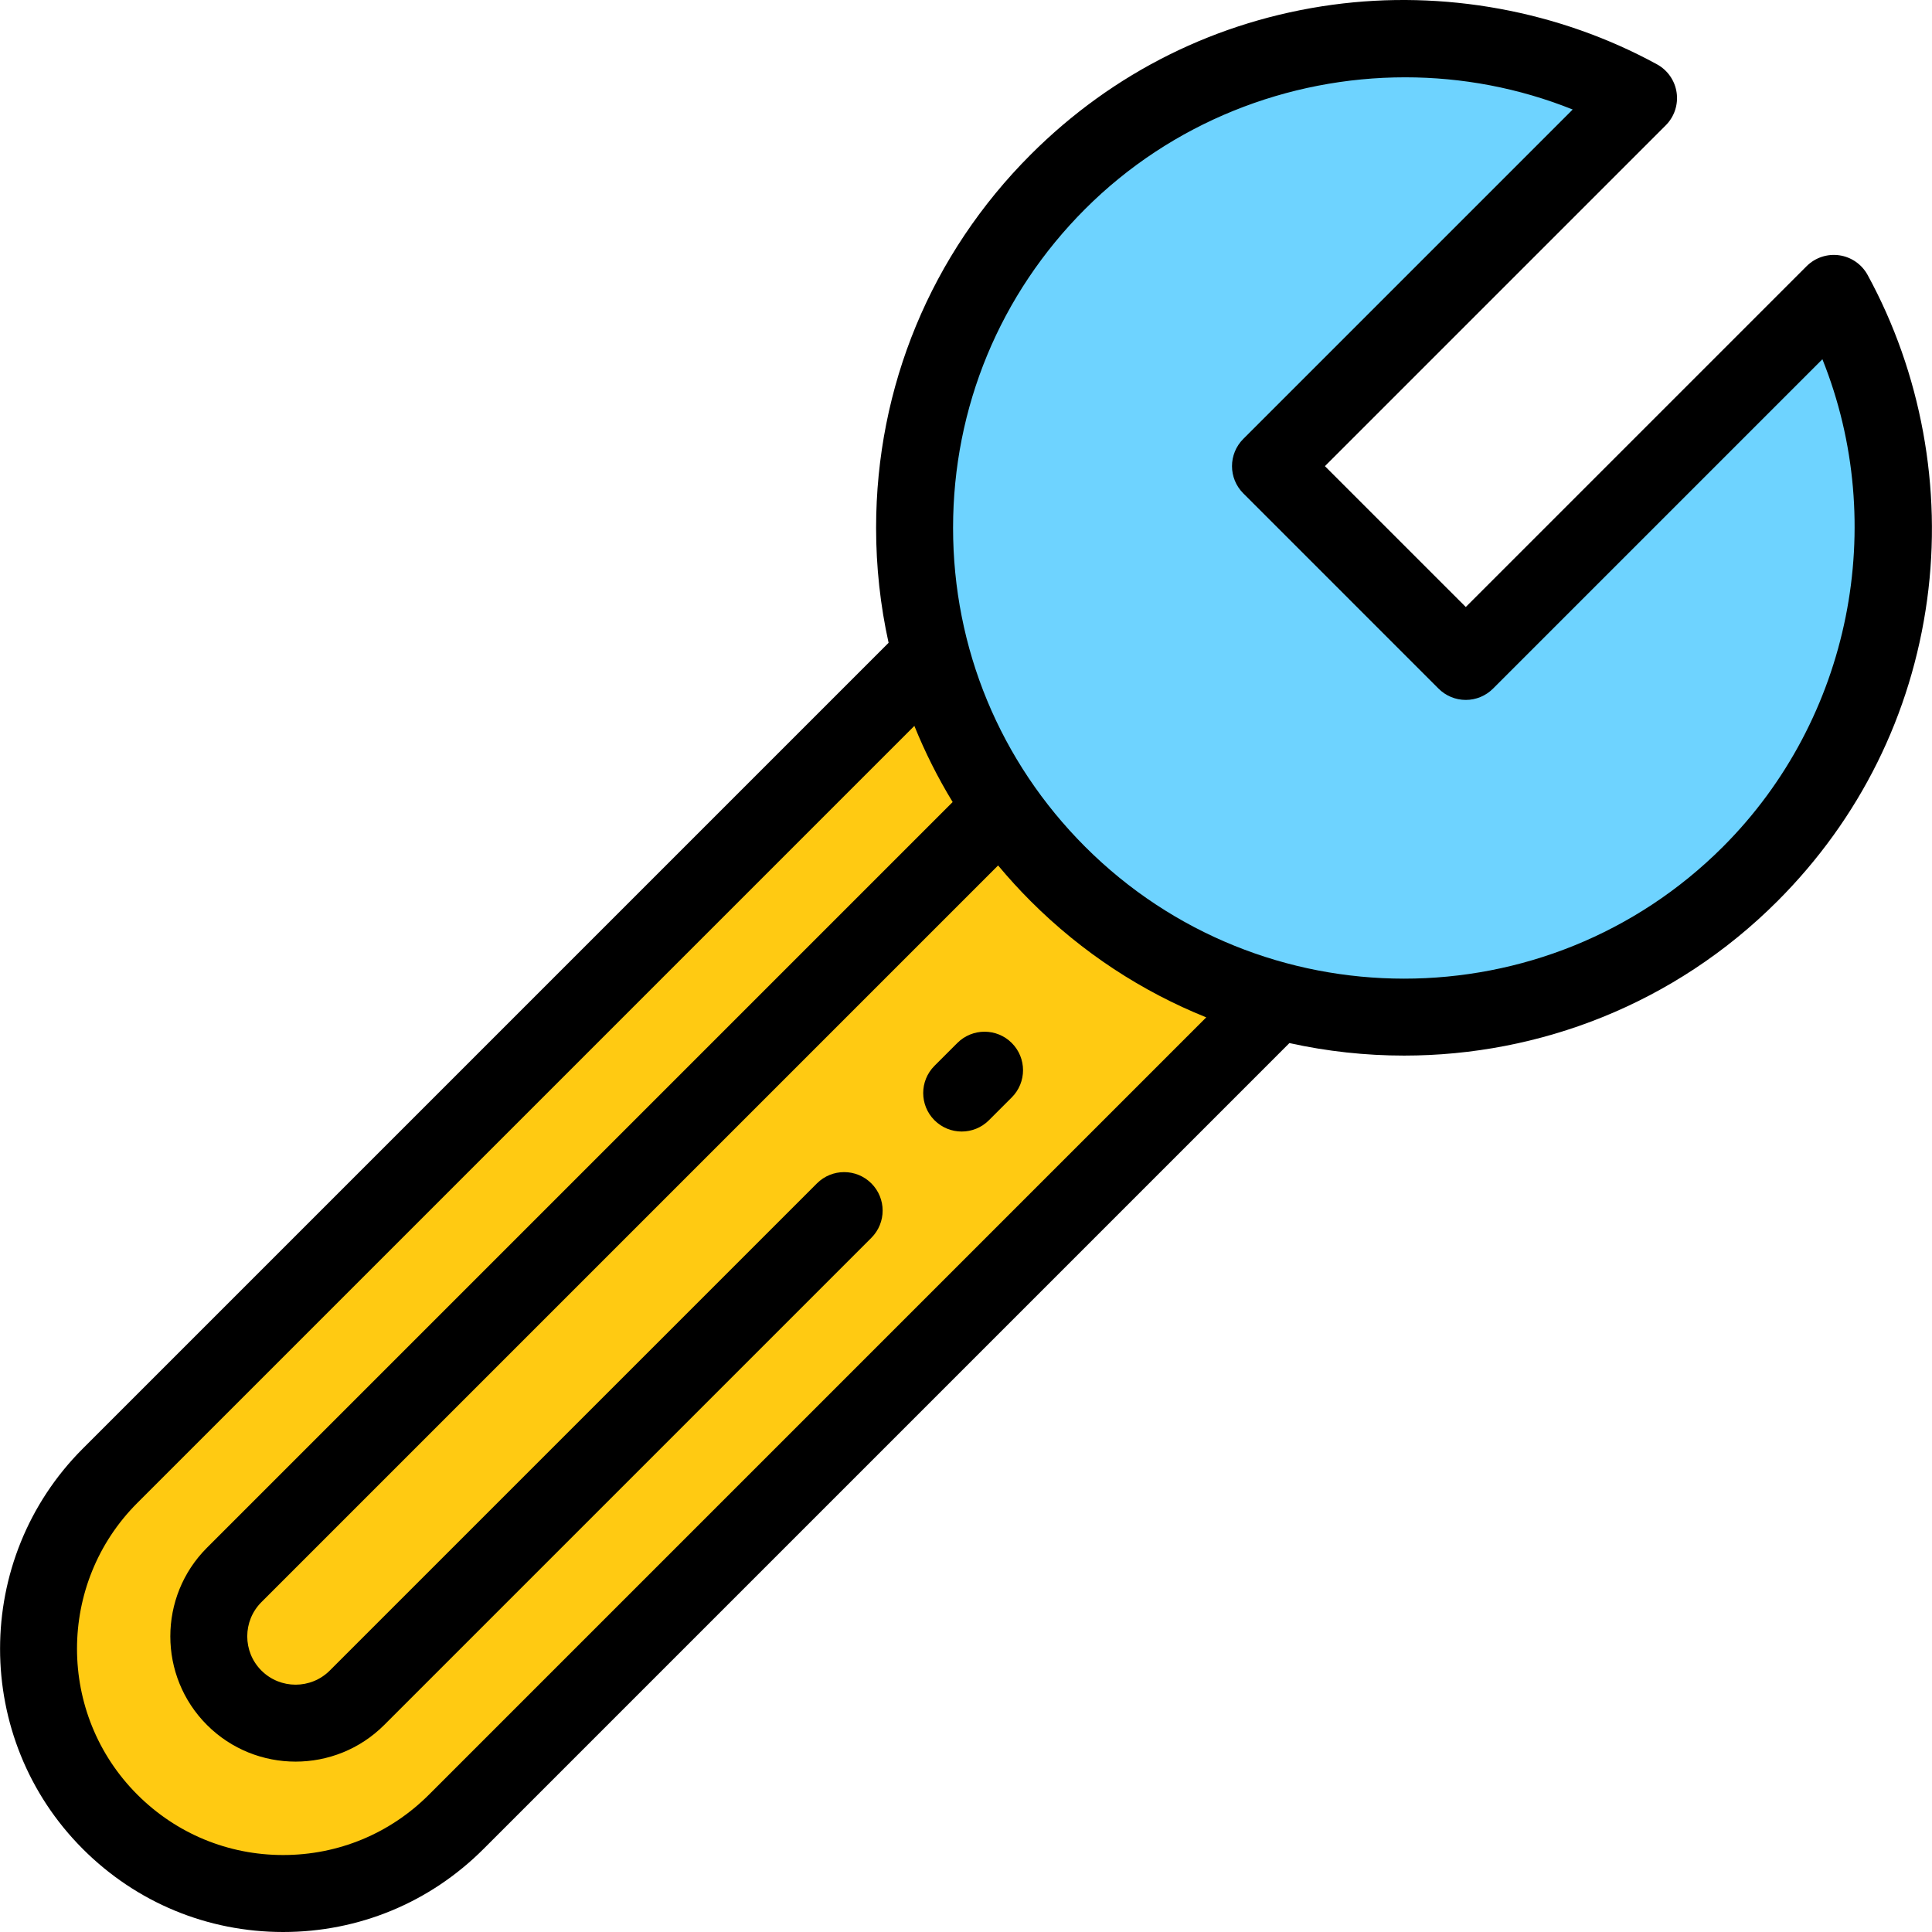 <?xml version="1.0" encoding="iso-8859-1"?>
<!-- Uploaded to: SVG Repo, www.svgrepo.com, Generator: SVG Repo Mixer Tools -->
<svg height="800px" width="800px" version="1.1" id="Layer_1" xmlns="http://www.w3.org/2000/svg" xmlns:xlink="http://www.w3.org/1999/xlink" 
	 viewBox="0 0 512 512" xml:space="preserve">
<path style="fill:#FFCA12;" d="M29.179,482.804L29.179,482.804c-25.329-25.329-25.329-66.395,0-91.724l217.195-217.195
	l91.724,91.724L120.902,482.804C95.574,508.133,54.508,508.133,29.179,482.804z"/>
<path style="fill:#6ED3FF;" d="M485.984,77.753l-97.535,97.535l-51.755-51.755l97.535-97.535
	C385.002-0.887,322.038,6.498,280.368,48.168c-50.657,50.657-50.657,132.789,0,183.448s132.789,50.657,183.448,0
	C505.485,189.946,512.869,126.98,485.984,77.753z"/>
<path d="M253.705,276.4l-6.058,6.056c-3.983,3.983-3.984,10.441-0.001,14.424c1.991,1.992,4.602,2.988,7.212,2.988
	c2.61,0,5.22-0.996,7.211-2.986l6.058-6.057c3.983-3.983,3.984-10.441,0.001-14.424C264.149,272.419,257.69,272.418,253.705,276.4z"
	/>
<path d="M494.935,72.864c-1.54-2.82-4.32-4.75-7.501-5.207c-3.176-0.455-6.391,0.611-8.664,2.883l-90.322,90.322l-37.331-37.33
	l90.323-90.322c2.272-2.272,3.34-5.482,2.883-8.664s-2.387-5.96-5.207-7.501C413.13,2.852,382.577-2.75,353.087,1.268
	c-30.485,4.155-58.123,17.879-79.932,39.687c-26.427,26.427-40.981,61.563-40.981,98.936c0,10.371,1.125,20.57,3.31,30.458
	L21.966,383.868c-29.265,29.265-29.265,76.882,0,106.147C36.143,504.192,54.991,512,75.04,512c20.049,0,38.898-7.808,53.075-21.984
	l213.59-213.59c9.998,2.208,20.192,3.316,30.387,3.316c35.83,0,71.659-13.639,98.936-40.915
	c21.809-21.809,35.531-49.449,39.687-79.932C514.733,129.407,509.129,98.854,494.935,72.864z M113.69,475.592
	c-10.323,10.324-24.05,16.009-38.65,16.009c-14.599,0-28.325-5.685-38.649-16.009c-21.312-21.311-21.312-55.988,0-77.299
	l205.925-205.926c2.821,6.979,6.211,13.725,10.148,20.18L54.849,410.163c-12.949,12.95-12.949,34.021,0.001,46.972
	c6.476,6.475,14.98,9.712,23.485,9.712s17.011-3.237,23.486-9.712l129.1-129.1c3.983-3.983,3.983-10.441,0-14.425
	c-3.983-3.982-10.441-3.983-14.425,0L87.395,442.71c-4.996,4.998-13.126,4.996-18.123,0c-4.996-4.996-4.996-13.126,0-18.123
	l195.234-195.233c2.725,3.266,5.604,6.43,8.648,9.474c13.706,13.706,29.574,23.966,46.513,30.784L113.69,475.592z M456.602,224.403
	c-46.6,46.6-122.423,46.6-169.022,0c-22.575-22.574-35.006-52.587-35.006-84.511c0-31.925,12.431-61.938,35.006-84.512
	c22.893-22.893,53.718-34.891,84.808-34.891c15.023,0,30.114,2.805,44.392,8.535l-87.297,87.296c-3.983,3.983-3.983,10.441,0,14.424
	l51.754,51.755c1.912,1.912,4.507,2.987,7.212,2.987c2.705,0,5.299-1.075,7.212-2.987l87.296-87.297
	C500.547,139.024,490.559,190.446,456.602,224.403z"/>
</svg>
